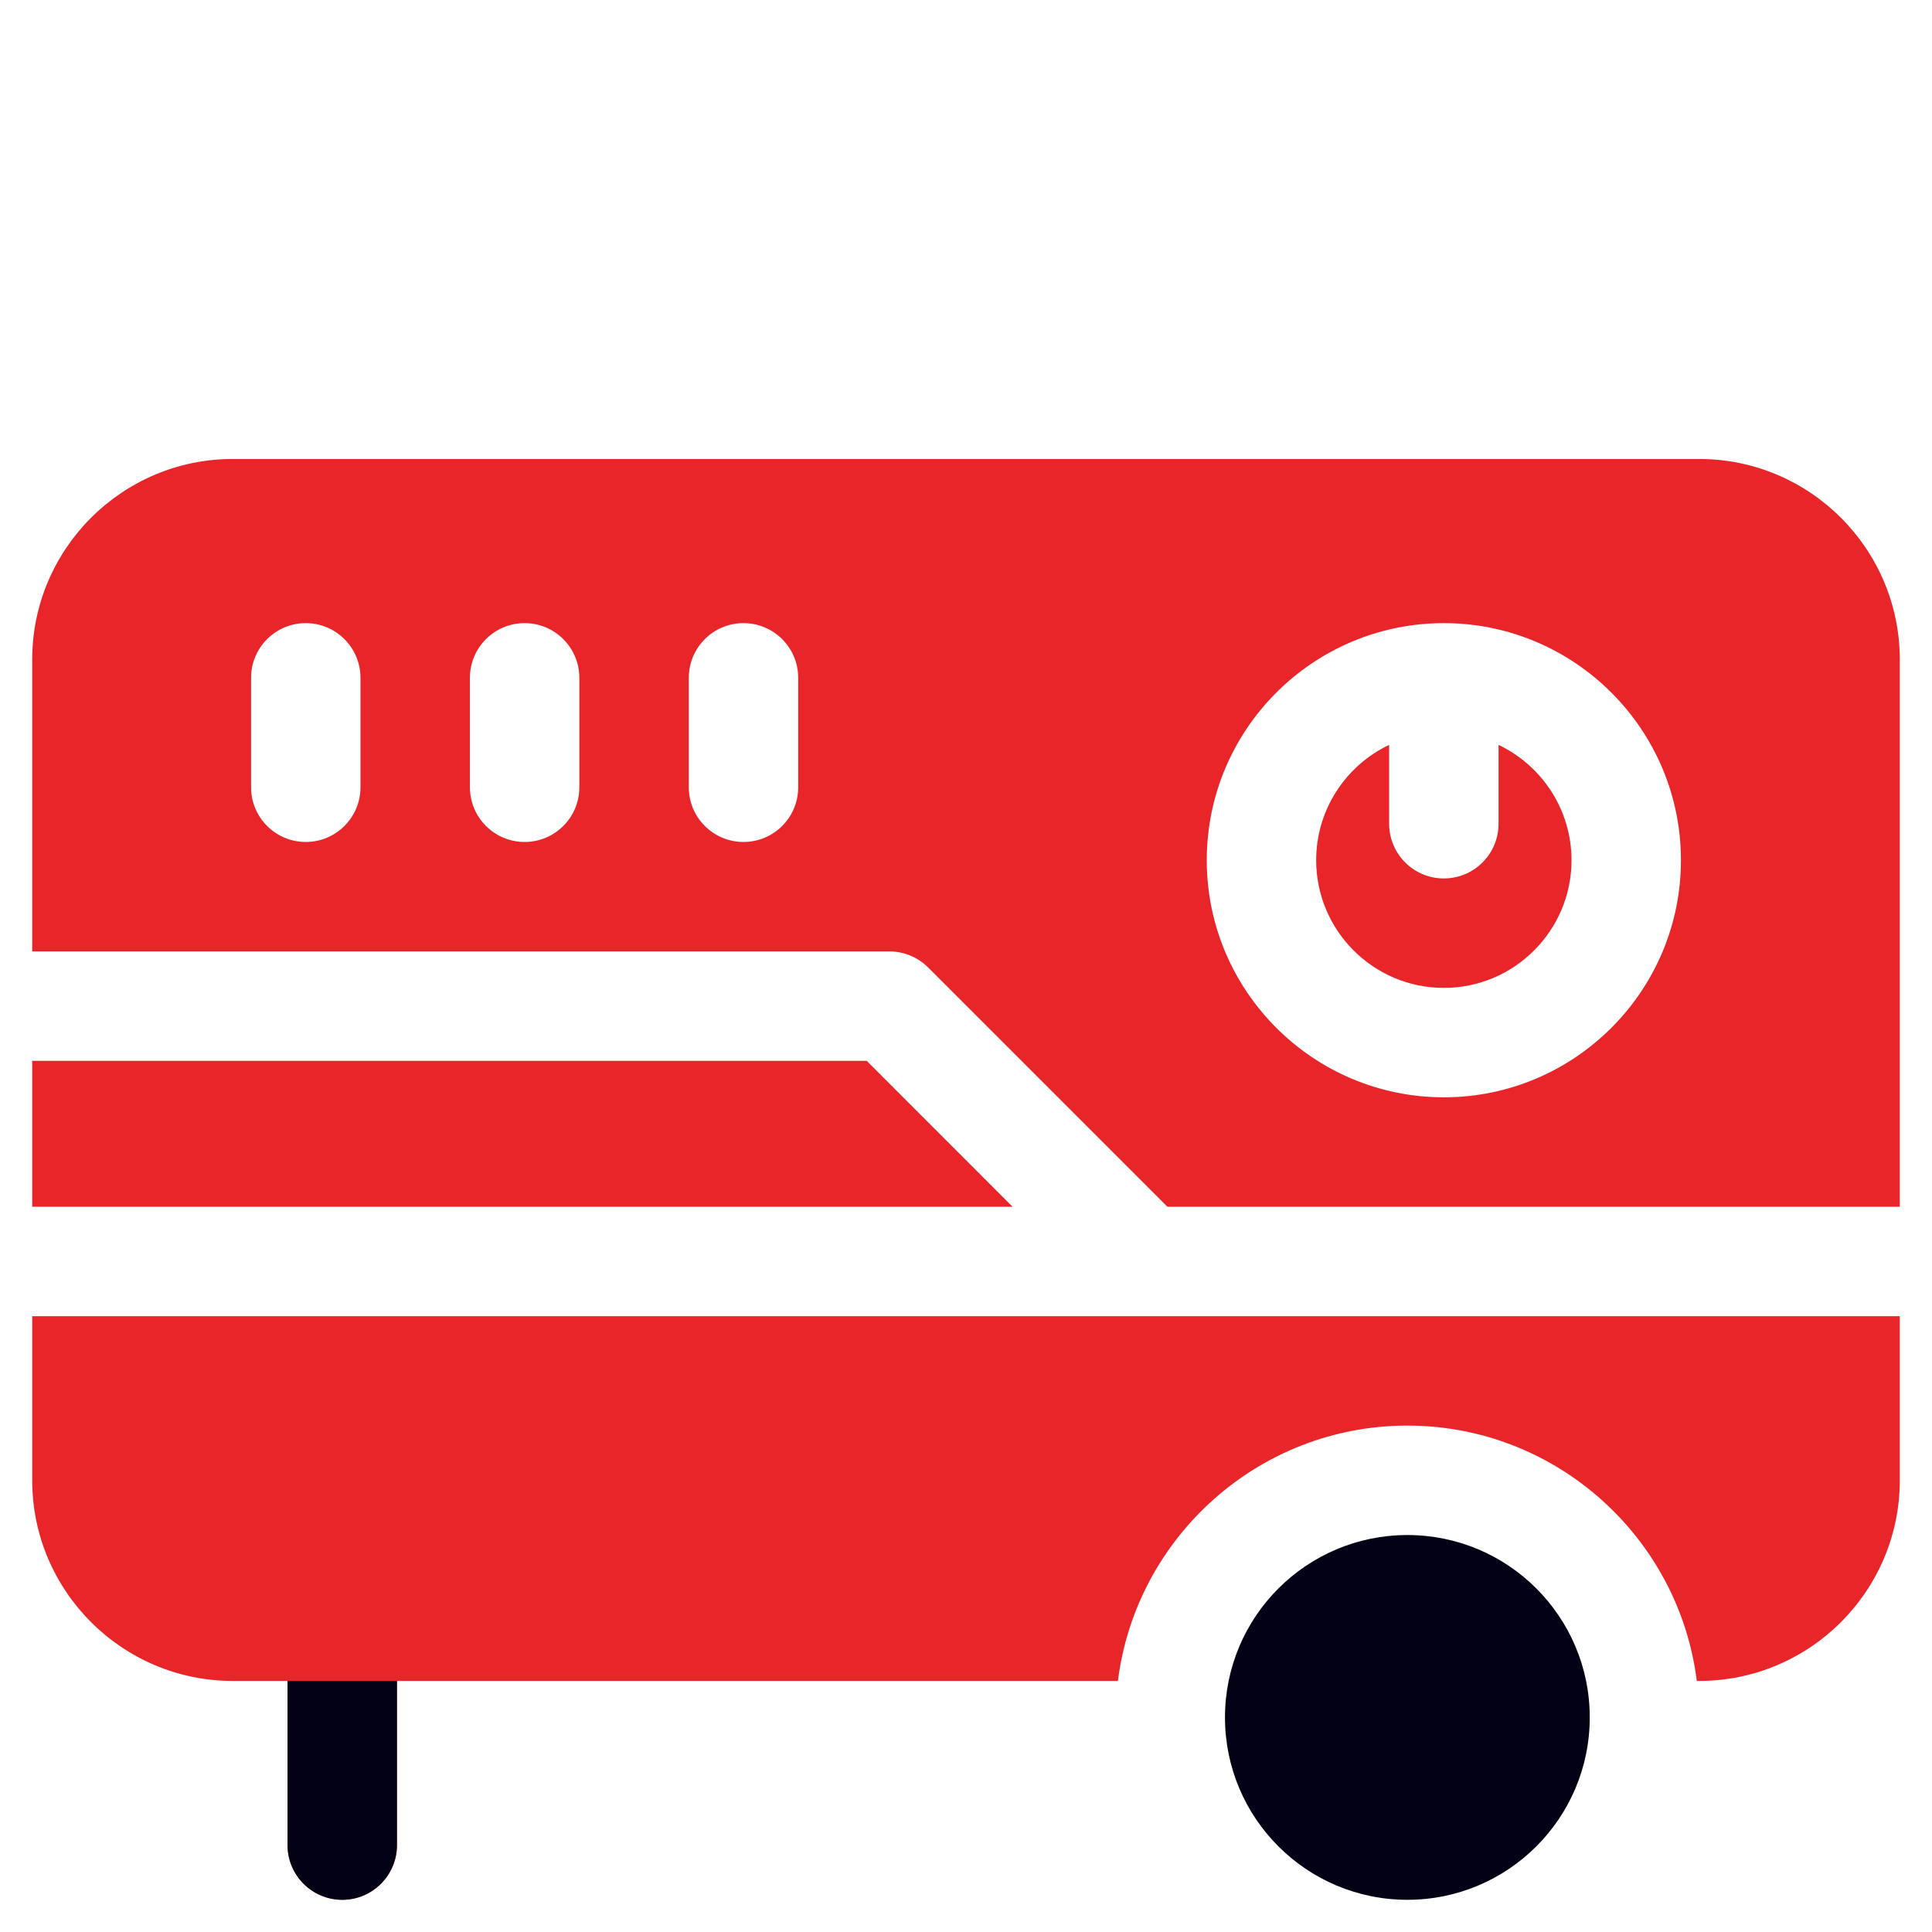 <?xml version="1.0" encoding="UTF-8"?>
<svg xmlns="http://www.w3.org/2000/svg" width="60" height="60" viewBox="0 0 60 60" fill="none">
  <path d="M46.539 23.133V25.582C46.539 26.52 45.778 27.281 44.84 27.281C43.901 27.281 43.141 26.52 43.141 25.582V23.133C41.802 23.771 40.875 25.136 40.875 26.715C40.875 28.901 42.654 30.68 44.84 30.68C47.026 30.68 48.805 28.901 48.805 26.715C48.805 25.137 47.877 23.771 46.539 23.133Z" fill="#E8262A"></path>
  <path d="M52.77 14.254H7.23C3.795 14.254 1 17.049 1 20.484V29.547H27.621C28.072 29.547 28.504 29.726 28.823 30.045L36.255 37.477H59V20.484C59 17.049 56.205 14.254 52.77 14.254ZM11.195 24.449C11.195 25.388 10.434 26.148 9.496 26.148C8.558 26.148 7.797 25.388 7.797 24.449V21.051C7.797 20.112 8.558 19.352 9.496 19.352C10.434 19.352 11.195 20.112 11.195 21.051V24.449ZM17.992 24.449C17.992 25.388 17.231 26.148 16.293 26.148C15.354 26.148 14.594 25.388 14.594 24.449V21.051C14.594 20.112 15.354 19.352 16.293 19.352C17.231 19.352 17.992 20.112 17.992 21.051V24.449ZM24.789 24.449C24.789 25.388 24.028 26.148 23.09 26.148C22.151 26.148 21.391 25.388 21.391 24.449V21.051C21.391 20.112 22.151 19.352 23.09 19.352C24.028 19.352 24.789 20.112 24.789 21.051V24.449ZM44.84 34.078C40.78 34.078 37.477 30.775 37.477 26.715C37.477 22.655 40.78 19.352 44.84 19.352C48.9 19.352 52.203 22.655 52.203 26.715C52.203 30.775 48.9 34.078 44.84 34.078Z" fill="#E8262A"></path>
  <path d="M26.917 32.945H1V37.477H31.448L26.917 32.945Z" fill="#E8262A"></path>
  <path d="M43.707 59C46.835 59 49.371 56.464 49.371 53.336C49.371 50.208 46.835 47.672 43.707 47.672C40.579 47.672 38.043 50.208 38.043 53.336C38.043 56.464 40.579 59 43.707 59Z" fill="#020115"></path>
  <path d="M7.23 52.203C3.795 52.203 1 49.408 1 45.973V40.875H59V45.973C59 49.408 56.205 52.203 52.77 52.203H52.696C52.137 47.739 48.32 44.273 43.707 44.273C39.094 44.273 35.277 47.739 34.718 52.203H12.328V57.301C12.328 58.239 11.567 59 10.629 59C9.69 59 8.93 58.239 8.93 57.301V52.203H7.23Z" fill="#E8262A"></path>
  <path d="M8.93 57.301V52.203H12.328V57.301C12.328 58.239 11.567 59 10.629 59C9.69 59 8.93 58.239 8.93 57.301Z" fill="#020115"></path>
</svg>
